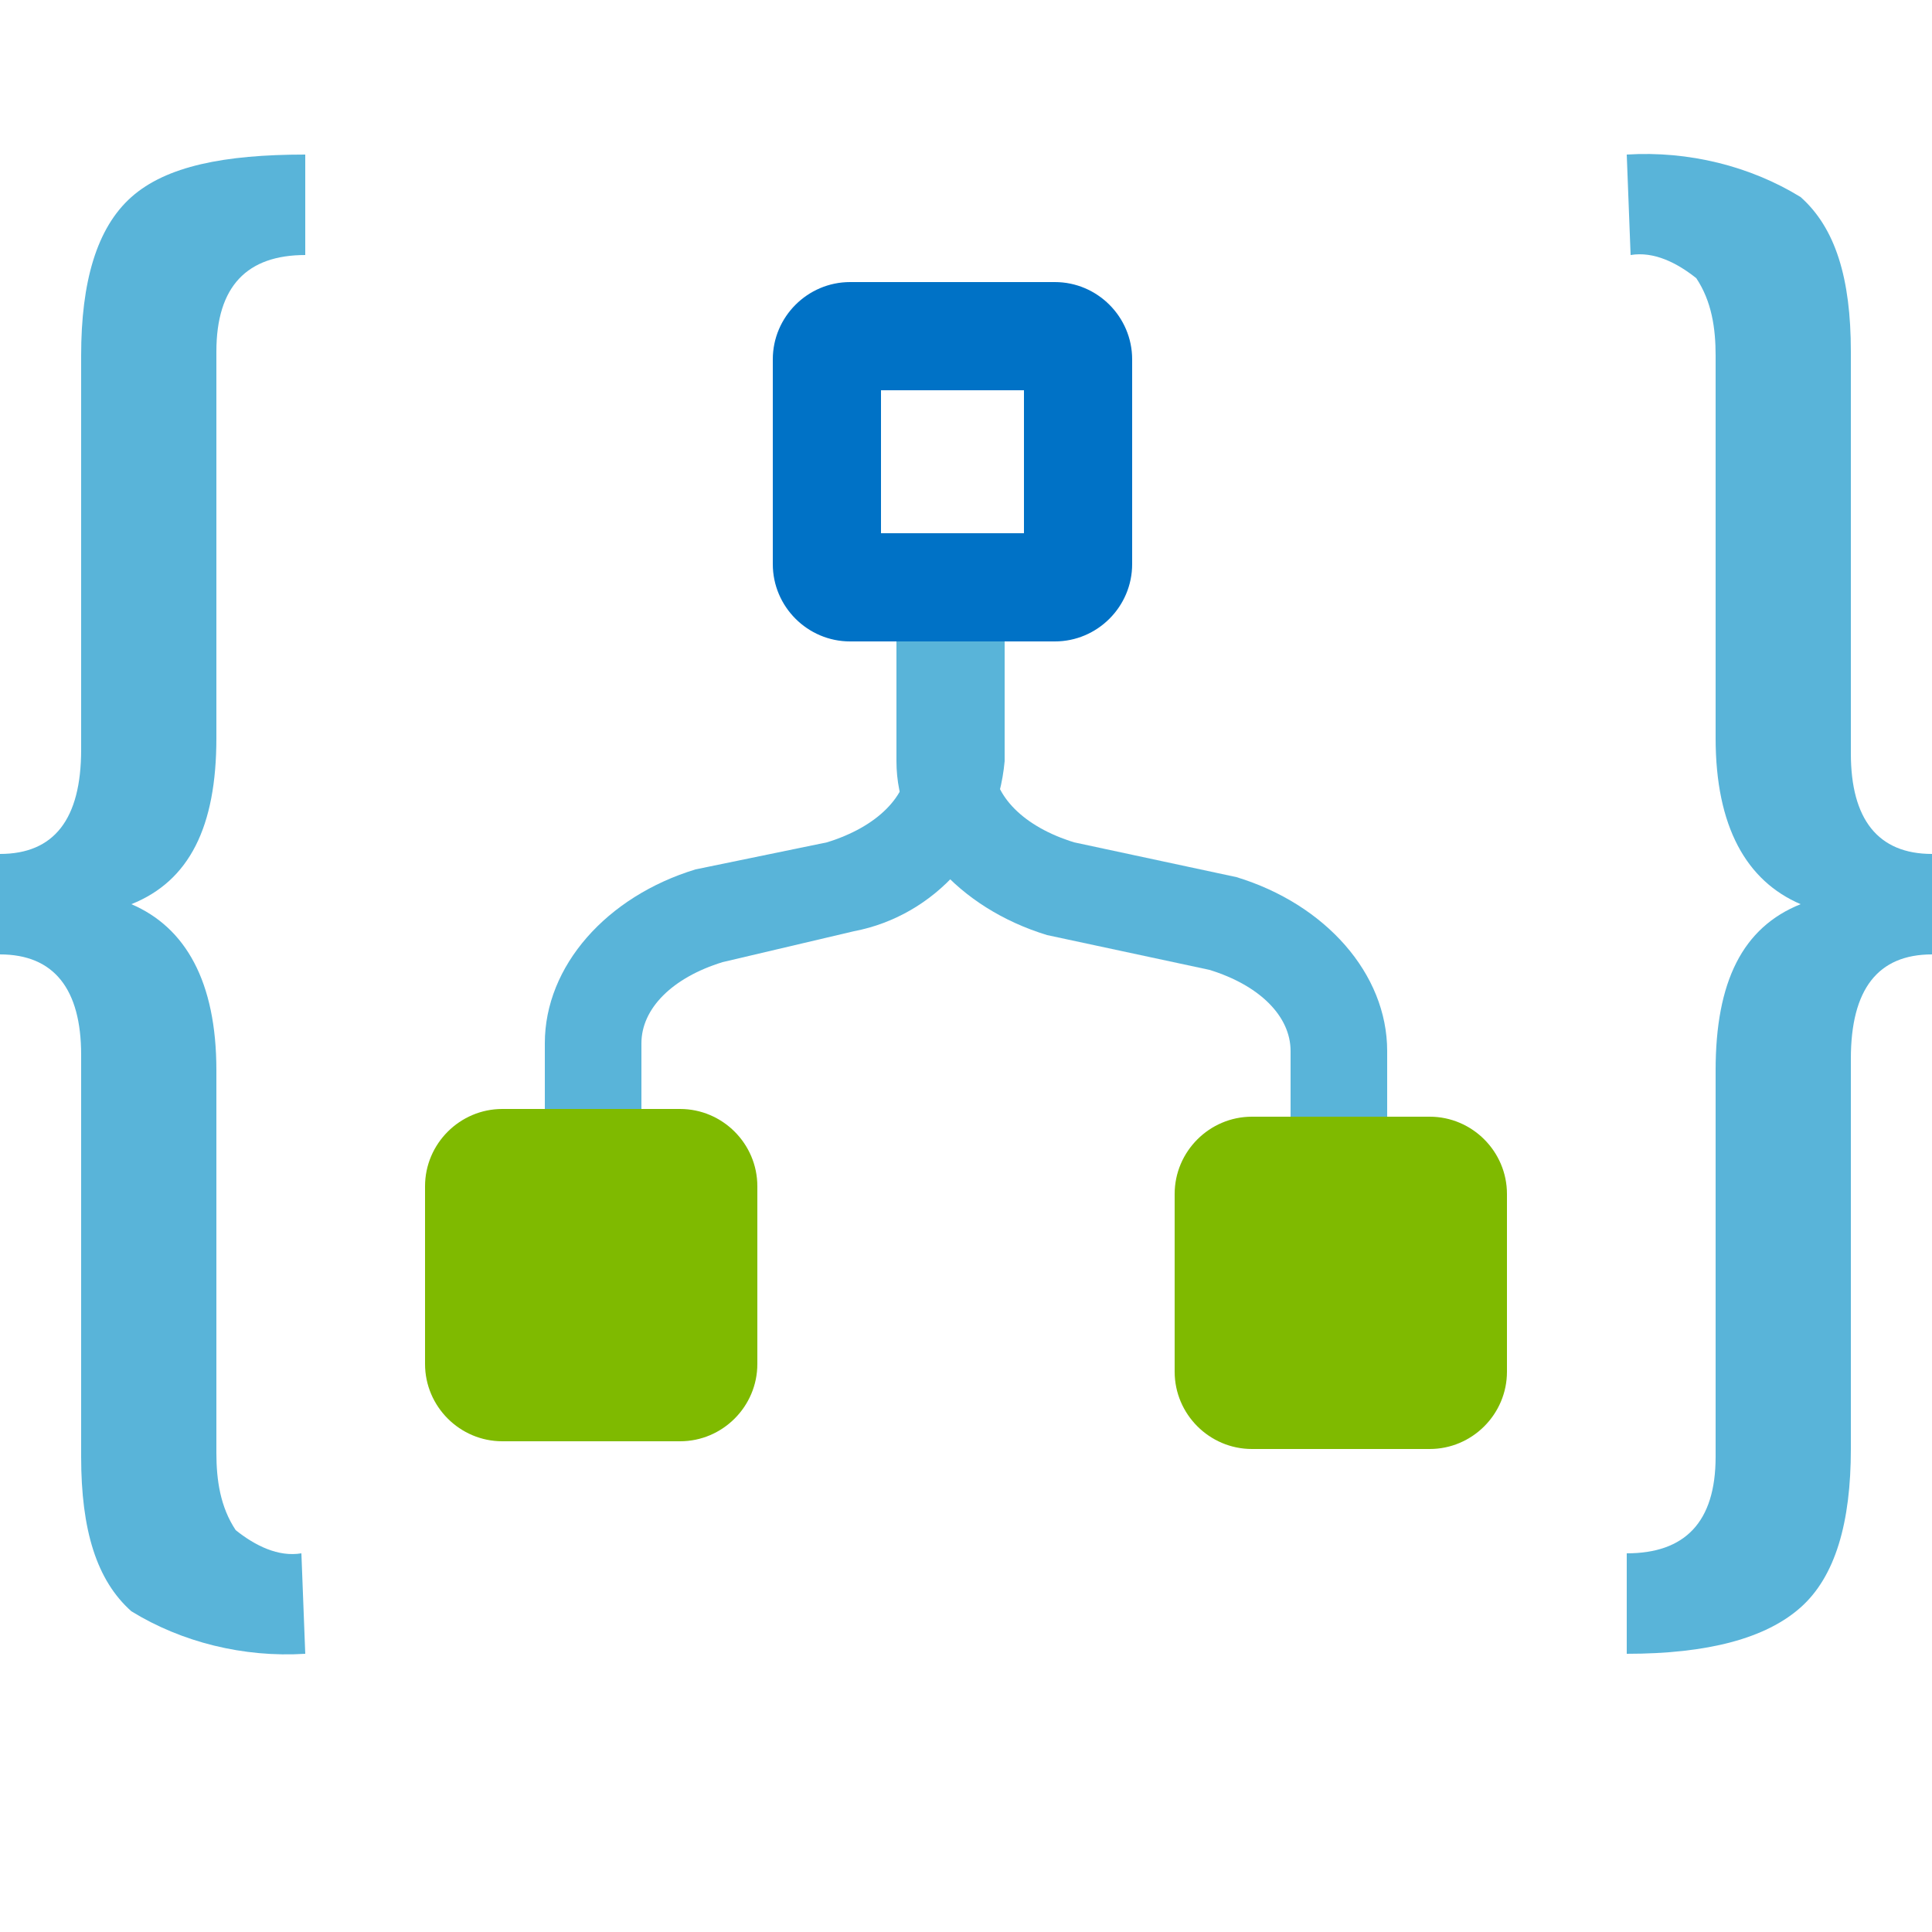 <?xml version="1.0" encoding="utf-8"?>
<!-- Generator: Adobe Illustrator 20.1.0, SVG Export Plug-In . SVG Version: 6.00 Build 0)  -->
<svg version="1.1" id="Layer_1" xmlns="http://www.w3.org/2000/svg" xmlns:xlink="http://www.w3.org/1999/xlink" x="0px" y="0px"
	 viewBox="0 0 50 50" style="enable-background:new 0 0 50 50;" xml:space="preserve">
<style type="text/css">
	.st0{fill:#59B4D9;}
	.st1{fill:#7FBA00;}
	.st2{fill:#0072C6;}
</style>
<path class="st0" d="M26,19.7v-5h-2.5v5c0,0.9-0.8,1.7-2.1,2.1L18,22.5c-2.3,0.7-3.9,2.5-3.9,4.5v5.7h2.5V27c0-0.9,0.8-1.7,2.1-2.1
	l3.4-0.8C24.2,23.7,25.8,21.9,26,19.7z"/>
<path class="st1" d="M19.6,35.3v-4.6c0-1.1-0.9-2-2-2H13c-1.1,0-2,0.9-2,2v4.6c0,1.1,0.9,2,2,2h4.6C18.7,37.3,19.6,36.4,19.6,35.3z"
	/>
<path class="st0" d="M23.2,19.7v-5h2.5v5c0,0.9,0.8,1.7,2.1,2.1l4.2,0.9c2.3,0.7,3.9,2.5,3.9,4.5v5.7h-2.5v-5.7
	c0-0.9-0.8-1.7-2.1-2.1l-4.2-0.9C24.8,23.5,23.2,21.7,23.2,19.7z"/>
<path class="st1" d="M30.4,35.5v-4.6c0-1.1,0.9-2,2-2H37c1.1,0,2,0.9,2,2v4.6c0,1.1-0.9,2-2,2h-4.6C31.3,37.5,30.4,36.6,30.4,35.5z"
	/>
<rect x="23.2" y="14.7" class="st0" width="2.8" height="4.8"/>
<path class="st2" d="M26.5,10.1v3.7h-3.7v-3.7H26.5 M27.3,7.3H22c-1.1,0-2,0.9-2,2v5.3c0,1.1,0.9,2,2,2h5.3c1.1,0,2-0.9,2-2V9.3
	C29.3,8.2,28.4,7.3,27.3,7.3z"/>
<path class="st0" d="M7.9,42.8c-1.6,0.1-3.2-0.3-4.5-1.1c-0.9-0.8-1.3-2.1-1.3-4V27.3c0-1.7-0.7-2.6-2.1-2.6v-2.6
	c1.4,0,2.1-0.9,2.1-2.7V9.2c0-1.9,0.4-3.3,1.3-4.1S5.8,4,7.9,4v2.6c-1.5,0-2.3,0.8-2.3,2.5v10c0,2.3-0.7,3.7-2.2,4.3l0,0
	c1.4,0.6,2.2,2,2.2,4.3v9.9c0,0.7,0.1,1.4,0.5,2c0.5,0.4,1.1,0.7,1.7,0.6C7.8,40.2,7.9,42.8,7.9,42.8z"/>
<path class="st0" d="M42.1,4c1.6-0.1,3.2,0.3,4.5,1.1c0.9,0.8,1.3,2.1,1.3,4v10.4c0,1.7,0.7,2.6,2.1,2.6v2.6c-1.4,0-2.1,0.9-2.1,2.7
	v10.1c0,1.9-0.4,3.3-1.3,4.1s-2.4,1.2-4.5,1.2v-2.6c1.5,0,2.3-0.8,2.3-2.5v-10c0-2.3,0.7-3.7,2.2-4.3l0,0c-1.4-0.6-2.2-2-2.2-4.3
	V9.2c0-0.7-0.1-1.4-0.5-2c-0.5-0.4-1.1-0.7-1.7-0.6L42.1,4z"/>
</svg>
